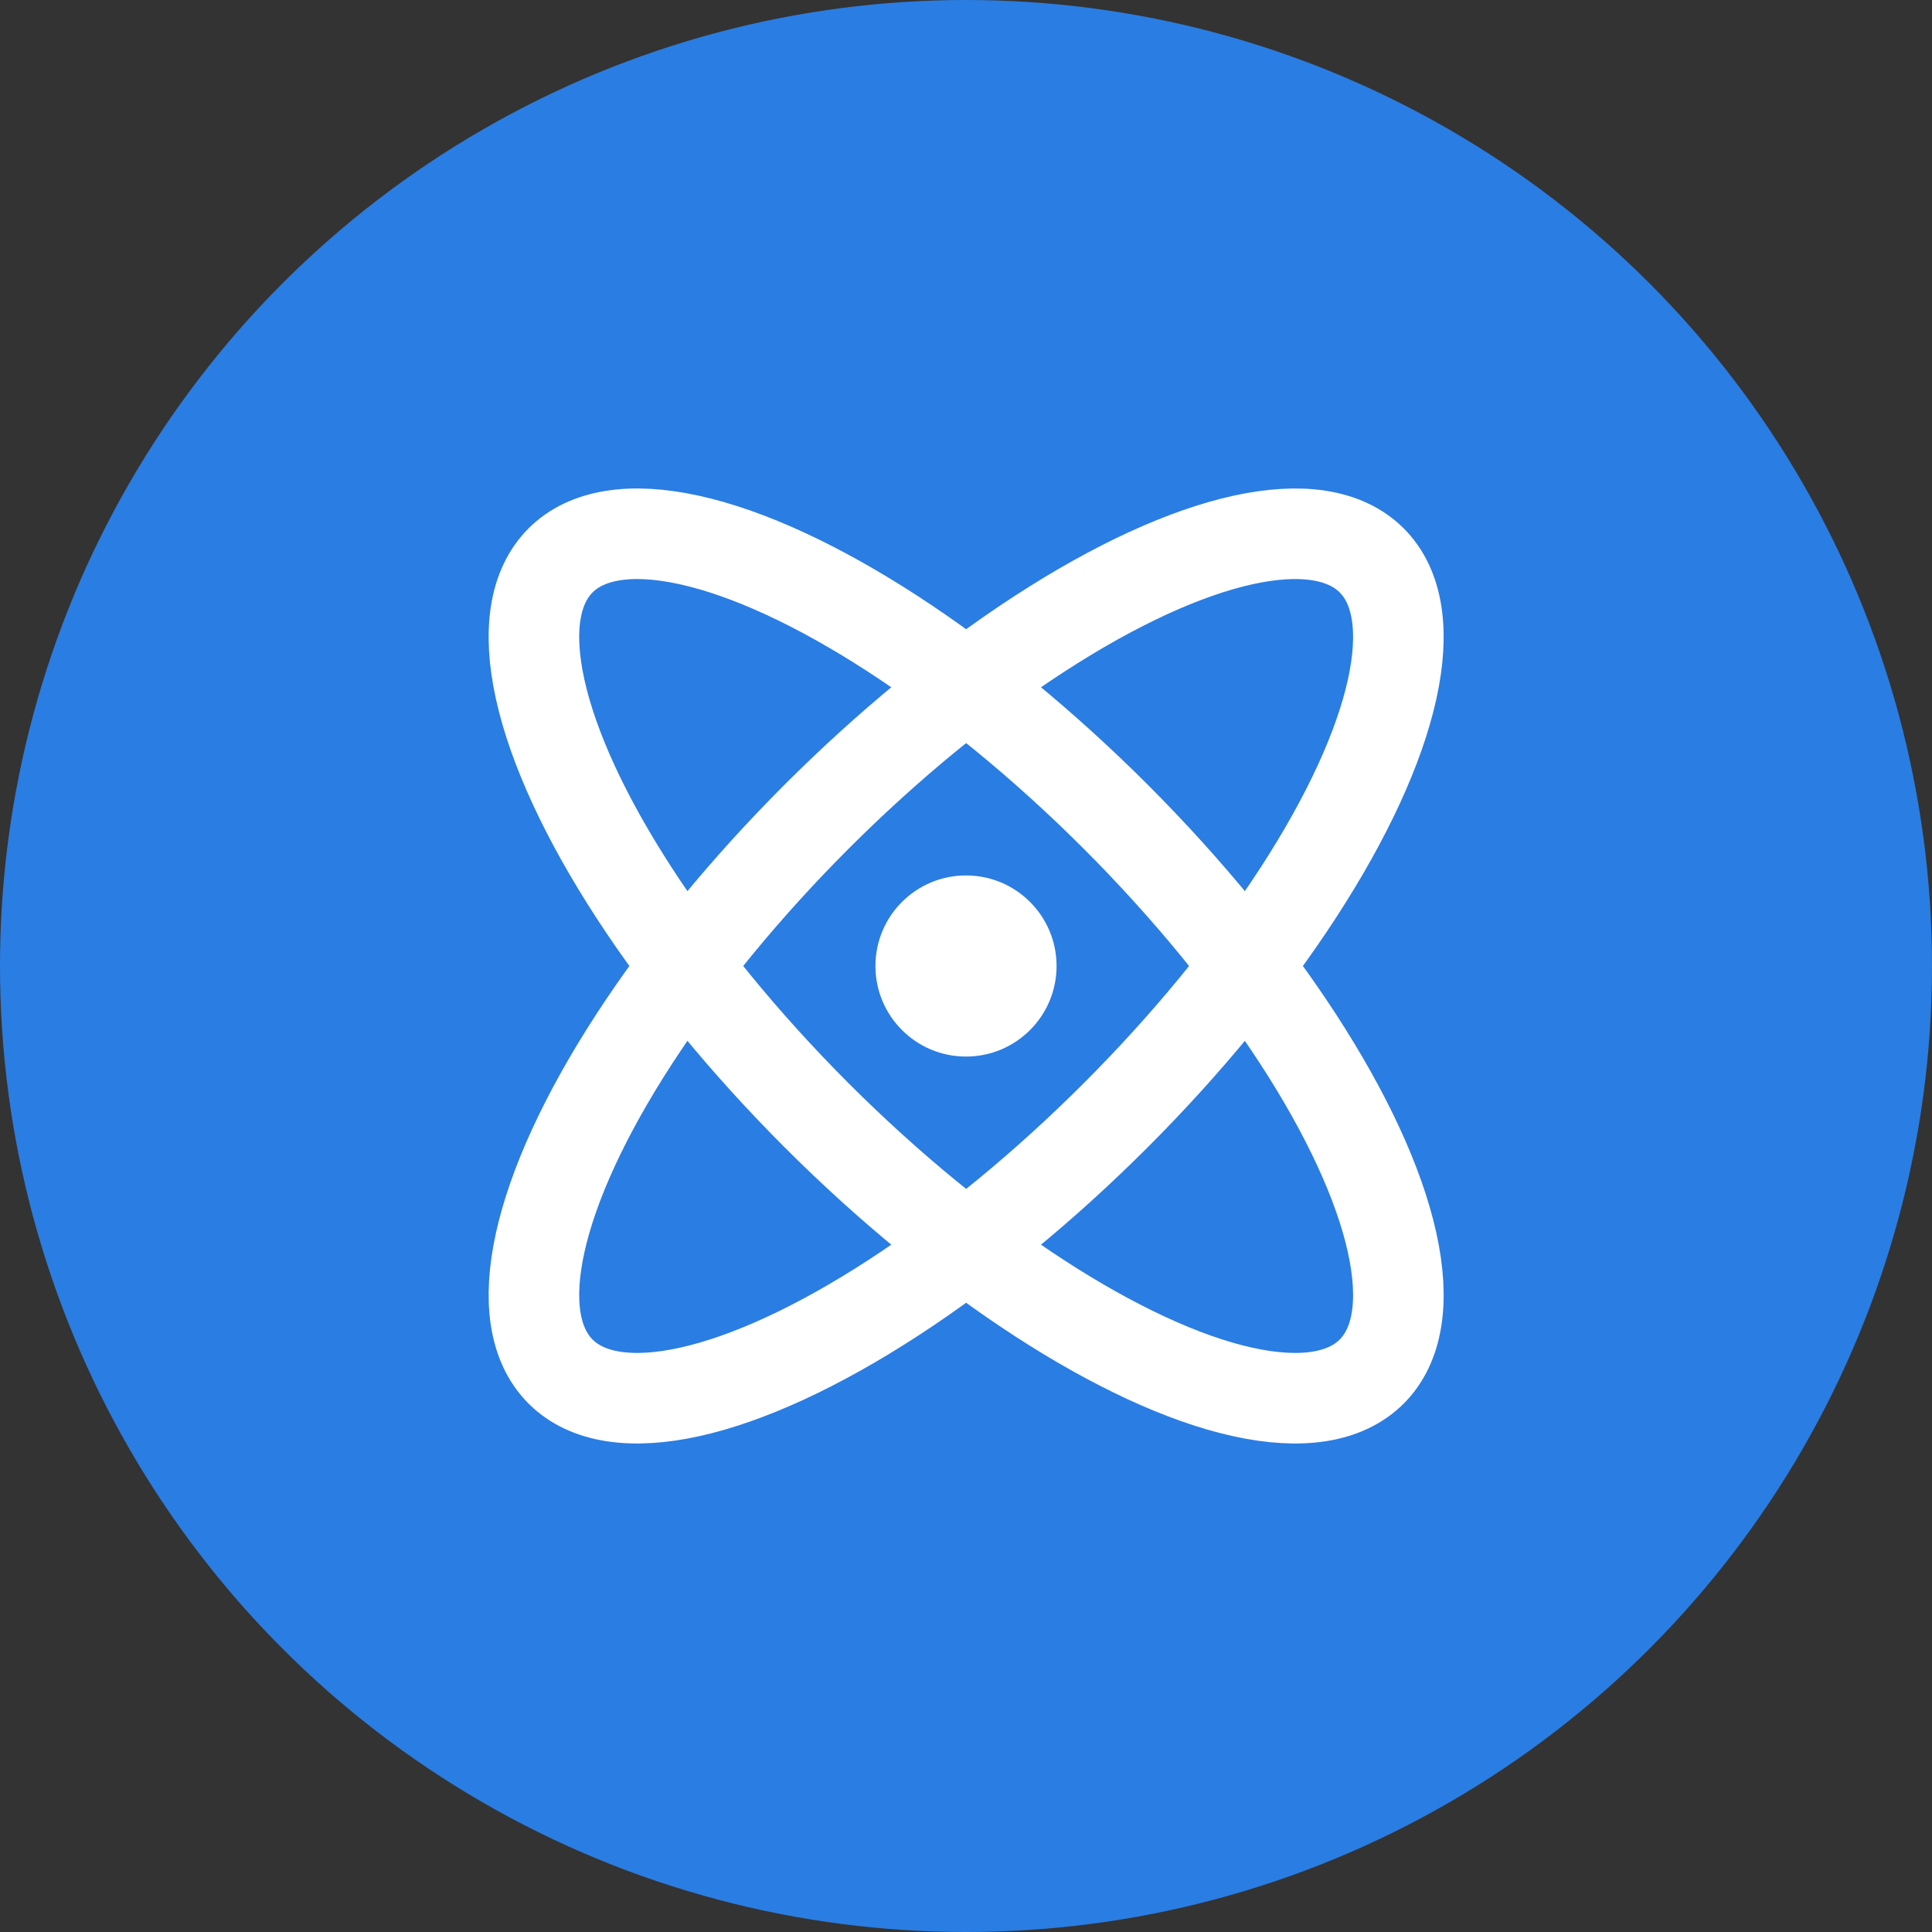<svg xmlns="http://www.w3.org/2000/svg" viewBox="0 0 64 64"><rect x="0" y="0" width="64" height="64" fill="#333333" stroke="none"/><defs><style>.dffce2f7-e580-45db-8b79-10adacf34afe{fill:#2a7de2}.a6f708c2-8b55-4482-82aa-ee52735c9dcc{fill:none;stroke:#fff;stroke-linecap:round;stroke-linejoin:round;stroke-width:3px}.d833a608-77c1-430e-8469-1840441939bc{fill:#fff}</style></defs><g id="eb8e0bbb-2a5a-4533-8096-e9968b12d0bd" data-name="Layer 2"><g id="bb1583f7-cb01-4f22-b430-386d6dfbf94b" data-name="Layer 1"><circle cx="32" cy="32" r="32" class="dffce2f7-e580-45db-8b79-10adacf34afe"/><ellipse cx="32" cy="32" class="a6f708c2-8b55-4482-82aa-ee52735c9dcc" rx="19" ry="7" transform="rotate(-45 32.002 31.994)"/><ellipse cx="32" cy="32" class="a6f708c2-8b55-4482-82aa-ee52735c9dcc" rx="7" ry="19" transform="rotate(-45 32.002 31.994)"/><circle cx="32" cy="32" r="3" class="d833a608-77c1-430e-8469-1840441939bc"/></g></g></svg>